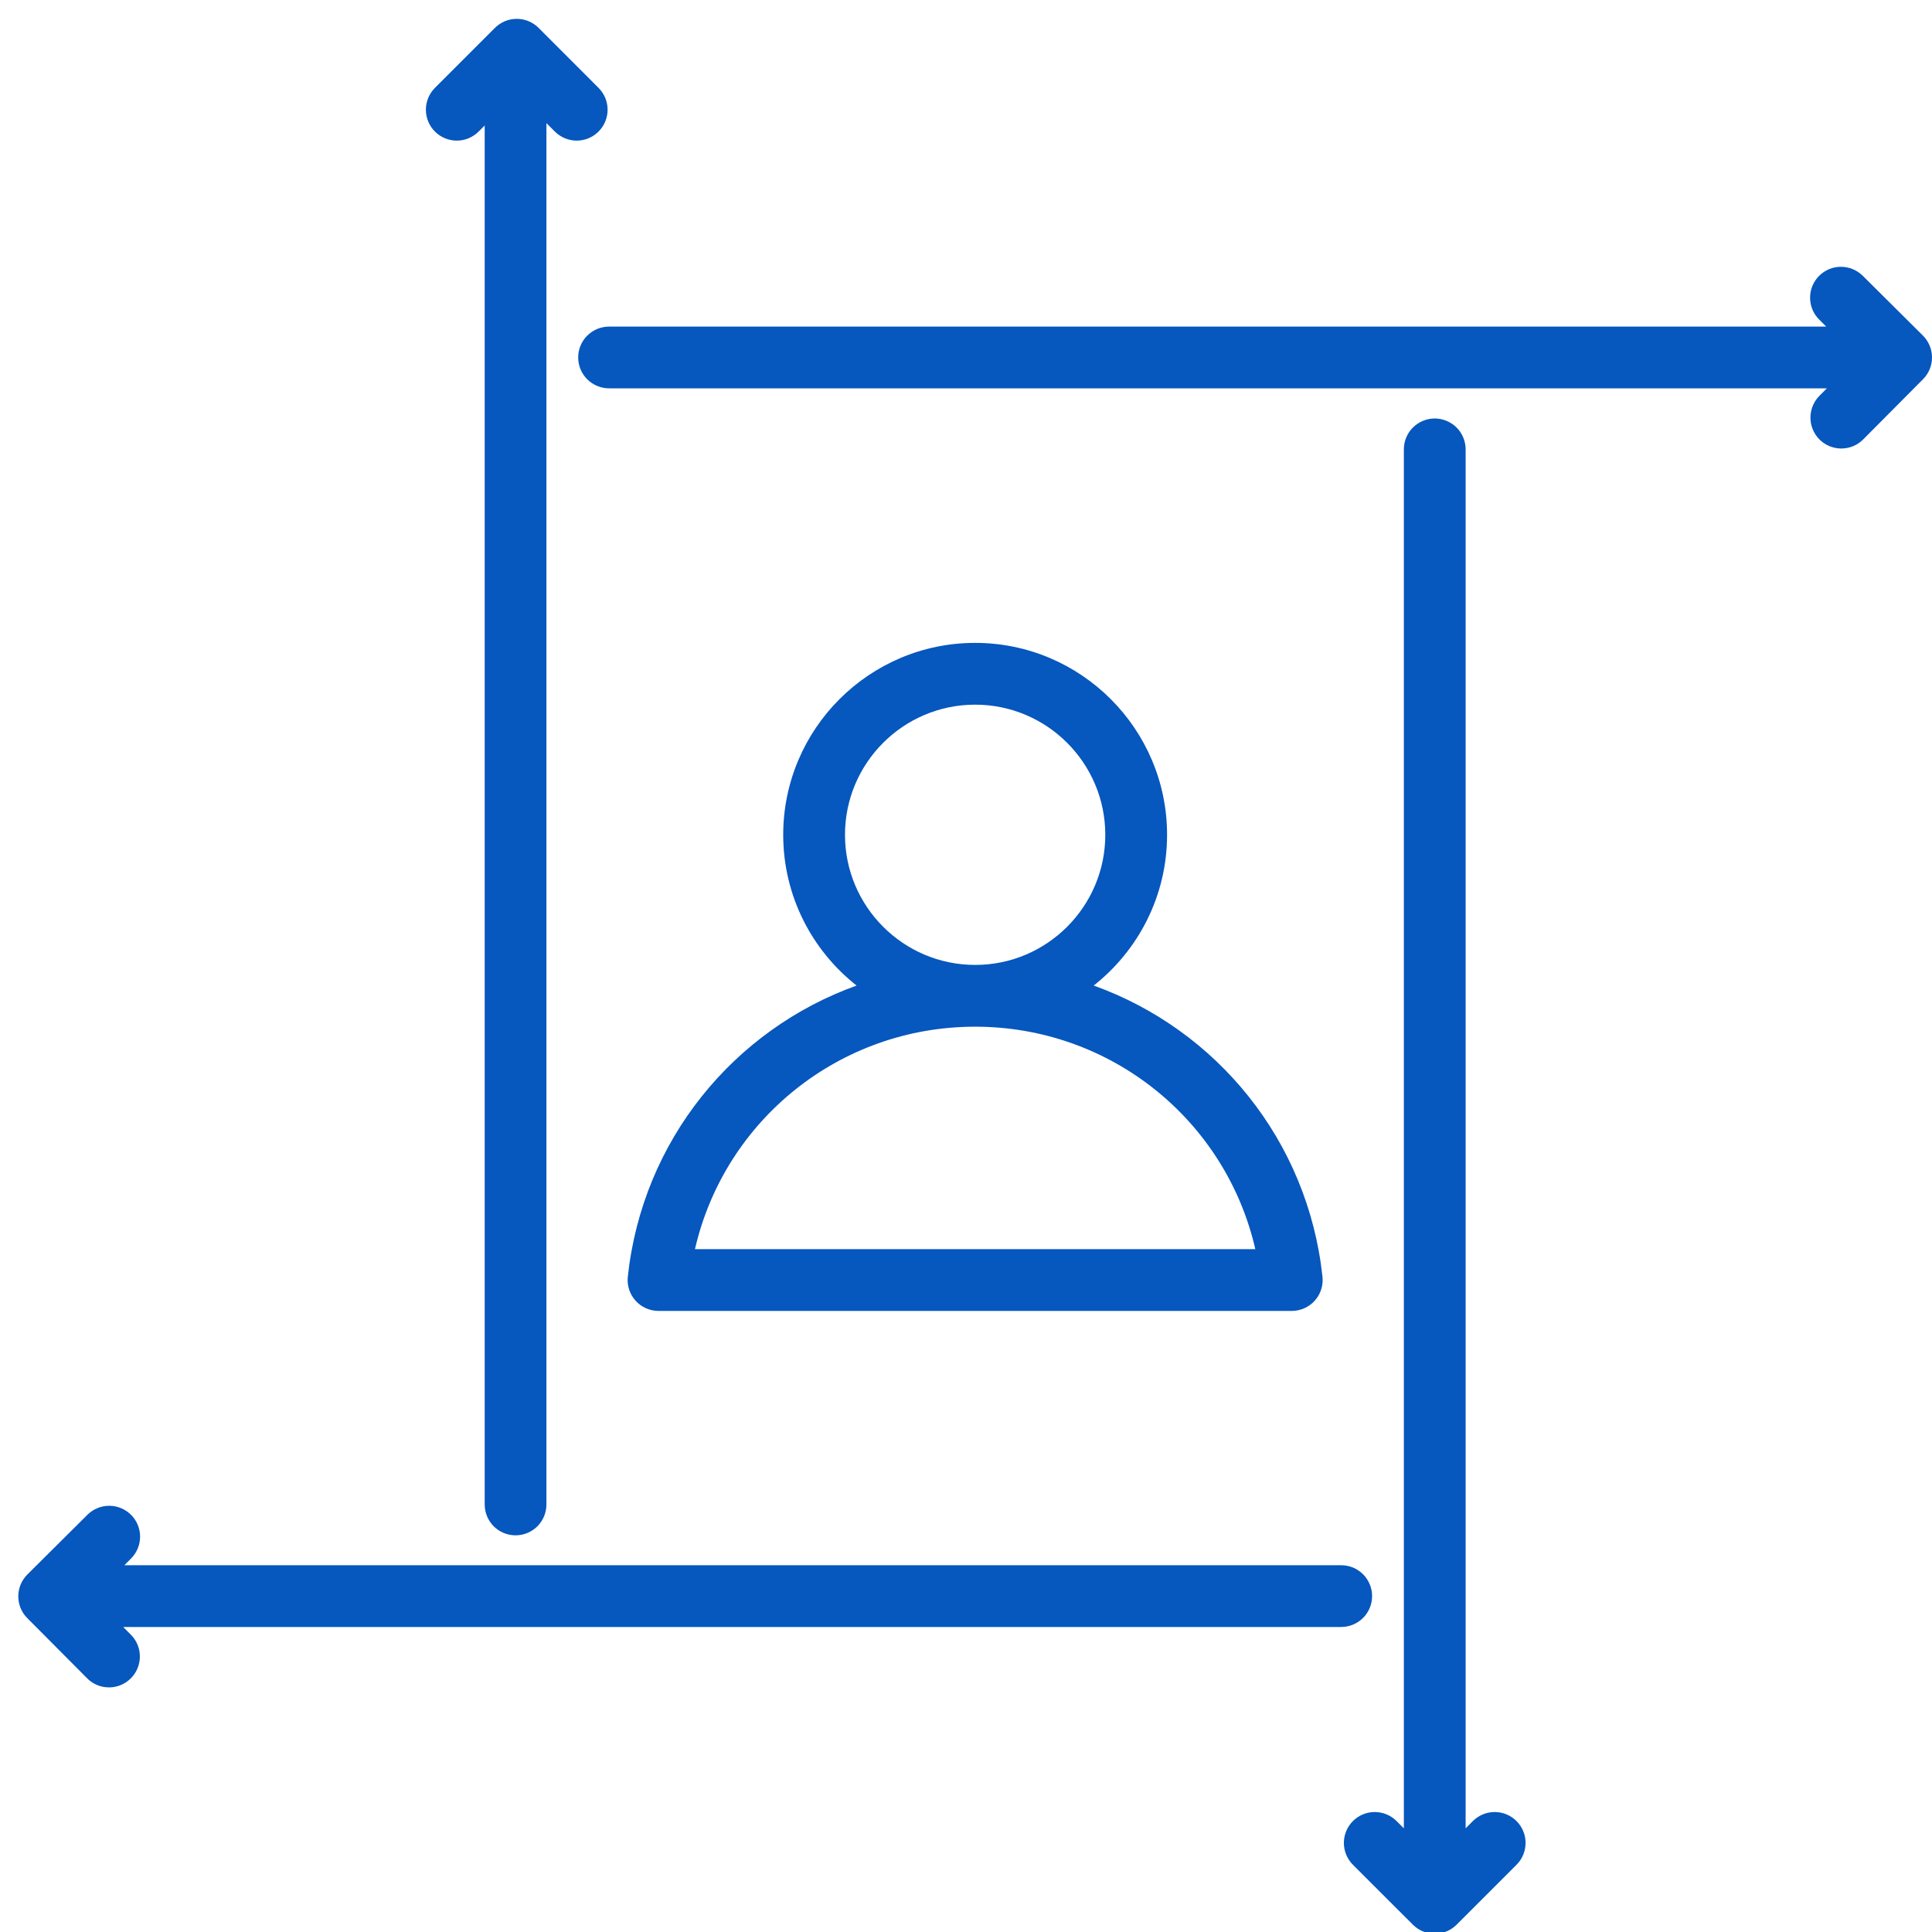 <svg xmlns="http://www.w3.org/2000/svg" width="41" height="41" viewBox="0 0 41 41" fill="none"><g clip-path="url(#clip0_7_1441)"><path d="M13.323 27.095C13.313 27.186 13.322 27.278 13.351 27.366C13.379 27.453 13.425 27.534 13.487 27.602C13.548 27.671 13.624 27.725 13.708 27.763C13.792 27.8 13.883 27.82 13.974 27.82H27.414C27.506 27.82 27.596 27.8 27.68 27.763C27.765 27.725 27.84 27.671 27.901 27.602C27.963 27.534 28.009 27.453 28.037 27.366C28.066 27.278 28.075 27.186 28.065 27.095C27.755 24.198 25.814 21.85 23.21 20.915C24.157 20.169 24.767 19.012 24.767 17.716C24.767 15.47 22.94 13.643 20.694 13.643C18.448 13.643 16.621 15.47 16.621 17.716C16.621 19.012 17.231 20.169 18.178 20.915C15.574 21.85 13.633 24.198 13.323 27.095ZM17.932 17.716C17.932 16.193 19.171 14.954 20.694 14.954C22.217 14.954 23.456 16.193 23.456 17.716C23.456 19.238 22.218 20.477 20.696 20.477H20.693C19.171 20.477 17.932 19.238 17.932 17.716ZM20.692 21.788H20.696C23.573 21.789 26.012 23.773 26.64 26.509H14.748C15.377 23.773 17.815 21.789 20.692 21.788ZM9.23 2.792C9.107 2.669 9.038 2.502 9.038 2.328C9.038 2.155 9.107 1.988 9.23 1.865L10.503 0.592C10.626 0.469 10.792 0.4 10.966 0.4C11.14 0.4 11.307 0.469 11.43 0.592L12.702 1.865C12.958 2.121 12.958 2.536 12.702 2.792C12.446 3.048 12.031 3.048 11.775 2.792L11.596 2.613V31.926C11.596 32.1 11.527 32.267 11.405 32.39C11.281 32.513 11.115 32.582 10.941 32.582C10.767 32.582 10.6 32.513 10.477 32.39C10.355 32.267 10.286 32.1 10.286 31.926V2.663L10.157 2.792C10.096 2.853 10.024 2.901 9.944 2.934C9.865 2.967 9.78 2.984 9.694 2.984C9.607 2.984 9.522 2.967 9.443 2.934C9.363 2.901 9.291 2.853 9.23 2.792ZM28.462 34.527H2.614L2.777 34.691C2.869 34.783 2.931 34.9 2.956 35.027C2.981 35.154 2.967 35.286 2.918 35.405C2.868 35.525 2.784 35.627 2.676 35.699C2.569 35.771 2.442 35.809 2.313 35.809C2.226 35.809 2.14 35.792 2.061 35.759C1.981 35.726 1.908 35.677 1.848 35.615L0.579 34.339C0.518 34.278 0.47 34.206 0.437 34.126C0.405 34.046 0.388 33.961 0.388 33.875C0.388 33.789 0.406 33.704 0.439 33.624C0.472 33.545 0.521 33.473 0.582 33.412L1.858 32.143C1.982 32.022 2.148 31.954 2.321 31.955C2.495 31.956 2.66 32.026 2.783 32.149C2.905 32.271 2.973 32.438 2.973 32.611C2.973 32.784 2.904 32.95 2.782 33.073L2.638 33.217H28.462C28.549 33.217 28.634 33.233 28.713 33.266C28.793 33.299 28.865 33.348 28.926 33.408C28.987 33.469 29.035 33.542 29.068 33.621C29.101 33.701 29.118 33.786 29.118 33.872C29.118 33.958 29.101 34.043 29.068 34.123C29.035 34.202 28.987 34.275 28.926 34.335C28.865 34.396 28.793 34.444 28.713 34.477C28.634 34.51 28.548 34.527 28.462 34.527ZM41 7.584C41.001 7.758 40.932 7.925 40.809 8.048L39.541 9.324C39.48 9.386 39.407 9.434 39.328 9.468C39.248 9.501 39.162 9.518 39.076 9.518C38.946 9.518 38.82 9.479 38.712 9.408C38.605 9.336 38.52 9.234 38.471 9.114C38.421 8.995 38.408 8.863 38.433 8.736C38.458 8.609 38.52 8.492 38.611 8.4L38.769 8.241H12.926C12.752 8.241 12.585 8.172 12.462 8.049C12.339 7.927 12.27 7.76 12.27 7.586C12.27 7.412 12.339 7.245 12.462 7.123C12.585 7 12.752 6.931 12.926 6.931H38.755L38.606 6.782C38.545 6.721 38.496 6.649 38.463 6.57C38.43 6.49 38.413 6.405 38.413 6.319C38.412 6.233 38.429 6.148 38.462 6.068C38.495 5.989 38.543 5.916 38.603 5.855C38.664 5.794 38.736 5.746 38.815 5.712C38.895 5.679 38.98 5.662 39.066 5.662C39.152 5.662 39.237 5.678 39.317 5.711C39.397 5.744 39.469 5.792 39.53 5.852L40.807 7.121C40.868 7.182 40.916 7.254 40.949 7.333C40.983 7.413 41 7.498 41 7.584ZM32.183 38.646C32.244 38.707 32.293 38.779 32.325 38.859C32.358 38.938 32.375 39.023 32.375 39.109C32.375 39.195 32.358 39.281 32.325 39.36C32.293 39.44 32.244 39.512 32.183 39.573L30.911 40.845C30.783 40.973 30.615 41.037 30.447 41.037C30.279 41.037 30.112 40.973 29.984 40.845L28.711 39.573C28.65 39.512 28.602 39.44 28.569 39.36C28.536 39.281 28.519 39.195 28.519 39.109C28.519 39.023 28.536 38.938 28.569 38.859C28.602 38.779 28.65 38.707 28.711 38.646C28.834 38.523 29.001 38.454 29.174 38.454C29.348 38.454 29.515 38.523 29.638 38.646L29.792 38.8V9.537C29.792 9.363 29.861 9.196 29.984 9.073C30.107 8.951 30.273 8.881 30.447 8.881C30.621 8.881 30.788 8.951 30.911 9.073C31.034 9.196 31.103 9.363 31.103 9.537V38.8L31.256 38.646C31.379 38.523 31.546 38.454 31.72 38.454C31.894 38.454 32.06 38.523 32.183 38.646Z" fill="#0657BE"></path></g><defs><clipPath id="clip0_7_1441"><rect width="41" height="41" fill="white"></rect></clipPath></defs></svg>